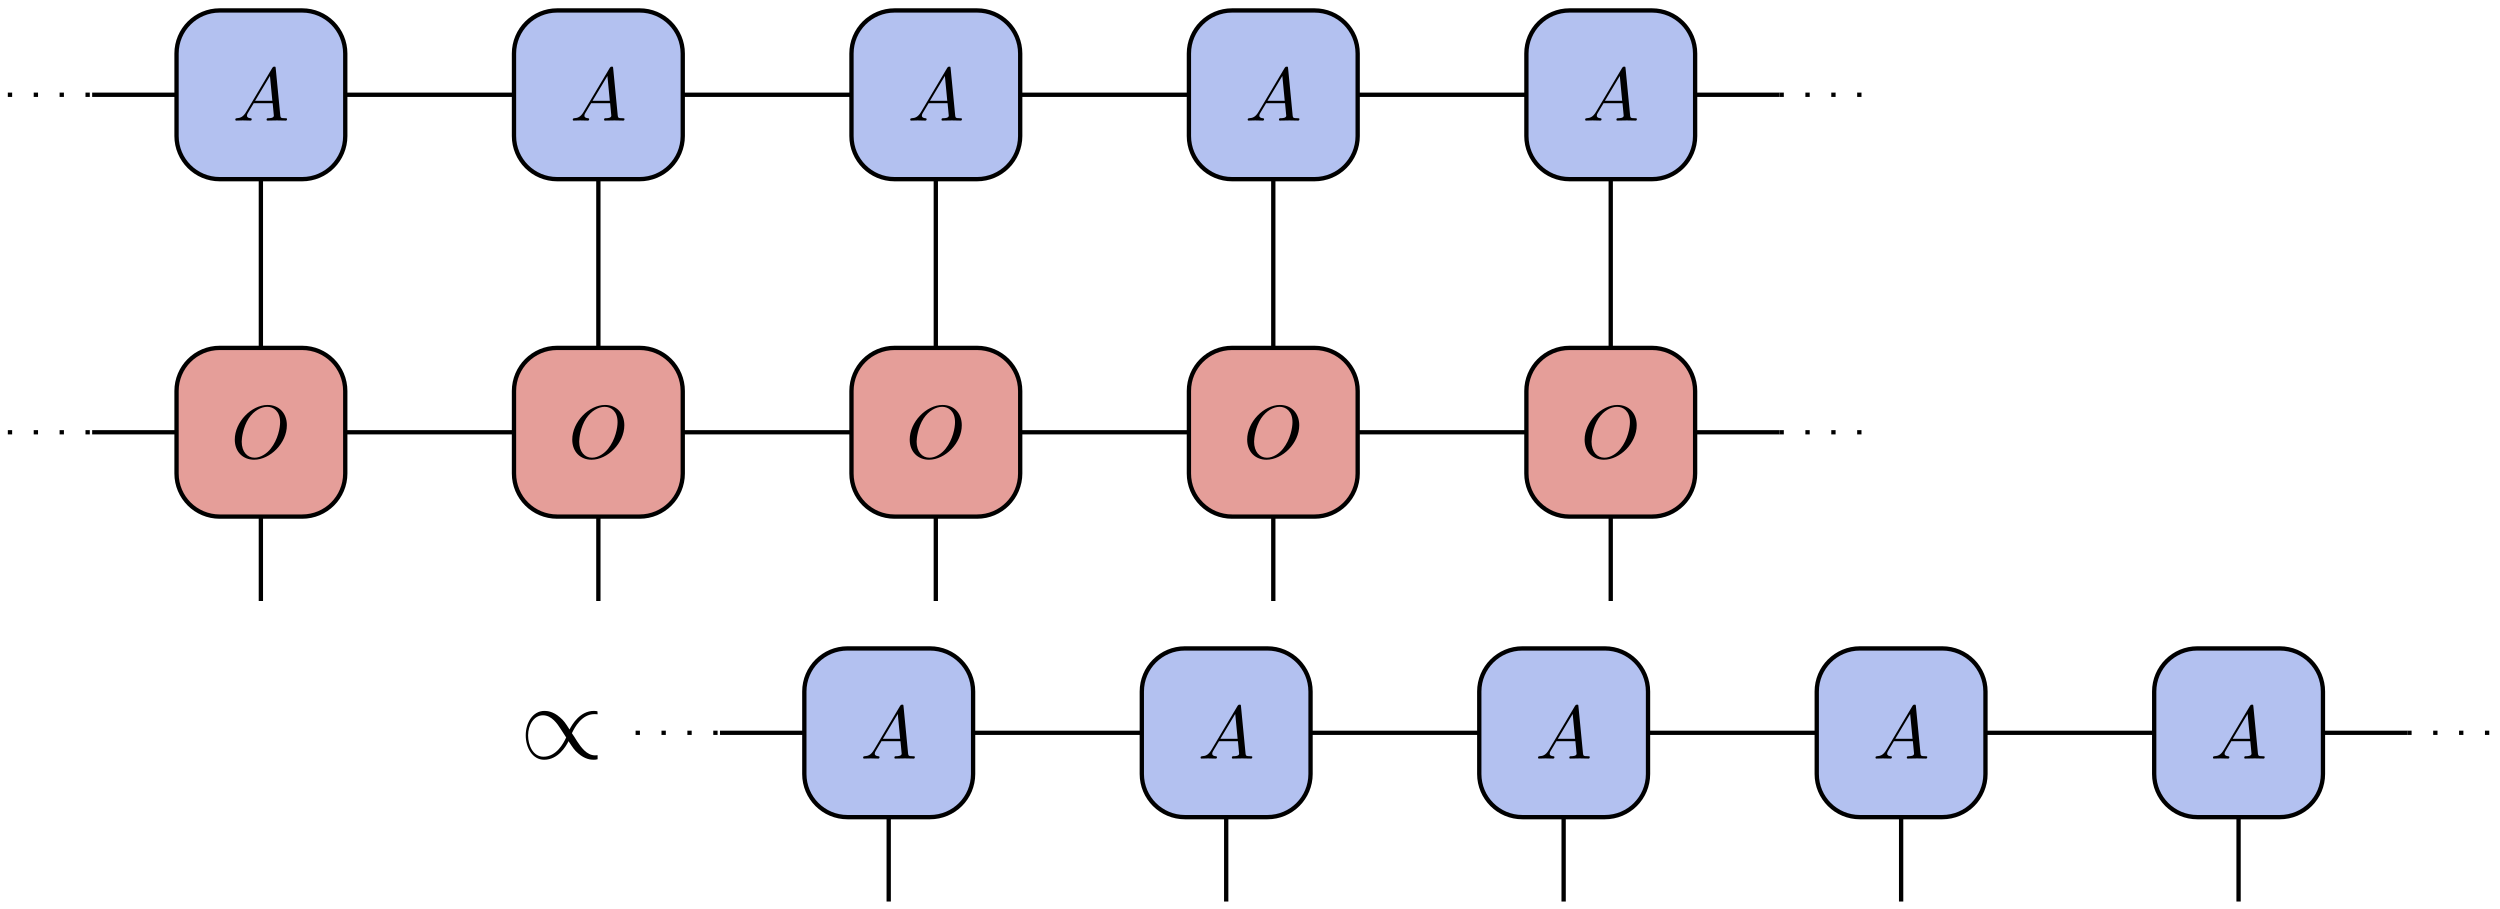 <?xml version="1.0" encoding="UTF-8"?>
<svg xmlns="http://www.w3.org/2000/svg" xmlns:xlink="http://www.w3.org/1999/xlink" width="231pt" height="84pt" viewBox="0 0 231 84" version="1.1">
<defs>
<g>
<symbol overflow="visible" id="glyph0-0">
<path style="stroke:none;" d=""/>
</symbol>
<symbol overflow="visible" id="glyph0-1">
<path style="stroke:none;" d="M 5.156 -3.031 C 5.156 -4.156 4.422 -4.906 3.375 -4.906 C 1.875 -4.906 0.344 -3.328 0.344 -1.703 C 0.344 -0.547 1.125 0.156 2.125 0.156 C 3.609 0.156 5.156 -1.375 5.156 -3.031 Z M 2.172 -0.031 C 1.484 -0.031 0.984 -0.594 0.984 -1.516 C 0.984 -1.812 1.094 -2.844 1.625 -3.656 C 2.109 -4.375 2.781 -4.734 3.344 -4.734 C 3.906 -4.734 4.531 -4.344 4.531 -3.312 C 4.531 -2.812 4.344 -1.719 3.656 -0.859 C 3.328 -0.438 2.75 -0.031 2.172 -0.031 Z M 2.172 -0.031 "/>
</symbol>
<symbol overflow="visible" id="glyph0-2">
<path style="stroke:none;" d="M 1.25 -0.797 C 0.969 -0.328 0.703 -0.234 0.391 -0.219 C 0.312 -0.203 0.25 -0.203 0.25 -0.078 C 0.25 -0.031 0.281 0 0.328 0 C 0.516 0 0.734 -0.016 0.938 -0.016 C 1.156 -0.016 1.406 0 1.625 0 C 1.672 0 1.766 0 1.766 -0.125 C 1.766 -0.203 1.703 -0.219 1.656 -0.219 C 1.484 -0.234 1.328 -0.281 1.328 -0.453 C 1.328 -0.547 1.359 -0.625 1.422 -0.719 L 1.953 -1.609 L 3.703 -1.609 C 3.719 -1.469 3.812 -0.516 3.812 -0.453 C 3.812 -0.234 3.453 -0.219 3.312 -0.219 C 3.219 -0.219 3.141 -0.219 3.141 -0.078 C 3.141 0 3.219 0 3.234 0 C 3.531 0 3.828 -0.016 4.109 -0.016 C 4.281 -0.016 4.719 0 4.906 0 C 4.938 0 5.031 0 5.031 -0.141 C 5.031 -0.219 4.953 -0.219 4.859 -0.219 C 4.438 -0.219 4.438 -0.266 4.406 -0.469 L 3.984 -4.828 C 3.969 -4.969 3.969 -4.984 3.859 -4.984 C 3.75 -4.984 3.719 -4.938 3.672 -4.875 Z M 2.078 -1.828 L 3.453 -4.125 L 3.672 -1.828 Z M 2.078 -1.828 "/>
</symbol>
<symbol overflow="visible" id="glyph1-0">
<path style="stroke:none;" d=""/>
</symbol>
<symbol overflow="visible" id="glyph1-1">
<path style="stroke:none;" d="M 7.203 -0.312 C 7.156 -0.312 7 -0.297 6.969 -0.297 C 6.188 -0.297 5.656 -1.078 5.312 -1.594 C 5.219 -1.766 4.938 -2.172 4.828 -2.344 C 5.078 -2.875 5.734 -4.109 6.922 -4.109 C 7 -4.109 7.094 -4.109 7.203 -4.094 C 7.203 -4.344 7.188 -4.359 7.172 -4.375 C 7.094 -4.391 6.953 -4.406 6.859 -4.406 C 5.594 -4.406 4.859 -3.188 4.609 -2.688 C 4.219 -3.297 4.078 -3.516 3.703 -3.828 C 3.094 -4.359 2.547 -4.406 2.297 -4.406 C 1.203 -4.406 0.562 -3.297 0.562 -2.141 C 0.562 -1.031 1.172 0.109 2.266 0.109 C 3.531 0.109 4.281 -1.109 4.516 -1.609 C 4.922 -1 5.047 -0.781 5.422 -0.469 C 6.031 0.062 6.578 0.109 6.828 0.109 C 6.953 0.109 7.109 0.094 7.203 0.062 Z M 4.297 -1.953 C 4.062 -1.422 3.391 -0.172 2.203 -0.172 C 1.234 -0.172 0.781 -1.234 0.781 -2.141 C 0.781 -3.125 1.328 -4 2.156 -4 C 2.953 -4 3.484 -3.219 3.812 -2.703 C 3.922 -2.531 4.188 -2.125 4.297 -1.953 Z M 4.297 -1.953 "/>
</symbol>
</g>
</defs>
<g id="surface16">
<path style="fill:none;stroke-width:0.399;stroke-linecap:butt;stroke-linejoin:round;stroke:rgb(0%,0%,0%);stroke-opacity:1;stroke-miterlimit:10;" d="M 7.795 23.386 L 15.591 23.386 " transform="matrix(1,0,0,-1,0.721,63.327)"/>
<path style="fill-rule:nonzero;fill:rgb(89.799%,61.749%,59.998%);fill-opacity:1;stroke-width:0.399;stroke-linecap:butt;stroke-linejoin:round;stroke:rgb(0%,0%,0%);stroke-opacity:1;stroke-miterlimit:10;" d="M 15.591 27.198 L 15.591 19.577 C 15.591 17.374 17.377 15.593 19.576 15.593 L 27.197 15.593 C 29.396 15.593 31.181 17.374 31.181 19.577 L 31.181 27.198 C 31.181 29.397 29.396 31.182 27.197 31.182 L 19.576 31.182 C 17.377 31.182 15.591 29.397 15.591 27.198 Z M 15.591 27.198 " transform="matrix(1,0,0,-1,0.721,63.327)"/>
<g style="fill:rgb(0%,0%,0%);fill-opacity:1;">
  <use xlink:href="#glyph0-1" x="21.35" y="42.323"/>
</g>
<path style="fill:none;stroke-width:0.399;stroke-linecap:butt;stroke-linejoin:round;stroke:rgb(0%,0%,0%);stroke-opacity:1;stroke-miterlimit:10;" d="M 31.181 23.386 L 46.771 23.386 " transform="matrix(1,0,0,-1,0.721,63.327)"/>
<path style="fill-rule:nonzero;fill:rgb(89.799%,61.749%,59.998%);fill-opacity:1;stroke-width:0.399;stroke-linecap:butt;stroke-linejoin:round;stroke:rgb(0%,0%,0%);stroke-opacity:1;stroke-miterlimit:10;" d="M 46.771 27.198 L 46.771 19.577 C 46.771 17.374 48.556 15.593 50.759 15.593 L 58.377 15.593 C 60.58 15.593 62.365 17.374 62.365 19.577 L 62.365 27.198 C 62.365 29.397 60.58 31.182 58.377 31.182 L 50.759 31.182 C 48.556 31.182 46.771 29.397 46.771 27.198 Z M 46.771 27.198 " transform="matrix(1,0,0,-1,0.721,63.327)"/>
<g style="fill:rgb(0%,0%,0%);fill-opacity:1;">
  <use xlink:href="#glyph0-1" x="52.532" y="42.323"/>
</g>
<path style="fill:none;stroke-width:0.399;stroke-linecap:butt;stroke-linejoin:round;stroke:rgb(0%,0%,0%);stroke-opacity:1;stroke-miterlimit:10;" d="M 62.365 23.386 L 77.955 23.386 " transform="matrix(1,0,0,-1,0.721,63.327)"/>
<path style="fill-rule:nonzero;fill:rgb(89.799%,61.749%,59.998%);fill-opacity:1;stroke-width:0.399;stroke-linecap:butt;stroke-linejoin:round;stroke:rgb(0%,0%,0%);stroke-opacity:1;stroke-miterlimit:10;" d="M 77.955 27.198 L 77.955 19.577 C 77.955 17.374 79.74 15.593 81.939 15.593 L 89.56 15.593 C 91.759 15.593 93.545 17.374 93.545 19.577 L 93.545 27.198 C 93.545 29.397 91.759 31.182 89.56 31.182 L 81.939 31.182 C 79.74 31.182 77.955 29.397 77.955 27.198 Z M 77.955 27.198 " transform="matrix(1,0,0,-1,0.721,63.327)"/>
<g style="fill:rgb(0%,0%,0%);fill-opacity:1;">
  <use xlink:href="#glyph0-1" x="83.713" y="42.323"/>
</g>
<path style="fill:none;stroke-width:0.399;stroke-linecap:butt;stroke-linejoin:round;stroke:rgb(0%,0%,0%);stroke-opacity:1;stroke-miterlimit:10;" d="M 93.545 23.386 L 109.134 23.386 " transform="matrix(1,0,0,-1,0.721,63.327)"/>
<path style="fill-rule:nonzero;fill:rgb(89.799%,61.749%,59.998%);fill-opacity:1;stroke-width:0.399;stroke-linecap:butt;stroke-linejoin:round;stroke:rgb(0%,0%,0%);stroke-opacity:1;stroke-miterlimit:10;" d="M 109.134 27.198 L 109.134 19.577 C 109.134 17.374 110.92 15.593 113.123 15.593 L 120.74 15.593 C 122.943 15.593 124.728 17.374 124.728 19.577 L 124.728 27.198 C 124.728 29.397 122.943 31.182 120.74 31.182 L 113.123 31.182 C 110.92 31.182 109.134 29.397 109.134 27.198 Z M 109.134 27.198 " transform="matrix(1,0,0,-1,0.721,63.327)"/>
<g style="fill:rgb(0%,0%,0%);fill-opacity:1;">
  <use xlink:href="#glyph0-1" x="114.894" y="42.323"/>
</g>
<path style="fill:none;stroke-width:0.399;stroke-linecap:butt;stroke-linejoin:round;stroke:rgb(0%,0%,0%);stroke-opacity:1;stroke-miterlimit:10;" d="M 124.728 23.386 L 140.318 23.386 " transform="matrix(1,0,0,-1,0.721,63.327)"/>
<path style="fill-rule:nonzero;fill:rgb(89.799%,61.749%,59.998%);fill-opacity:1;stroke-width:0.399;stroke-linecap:butt;stroke-linejoin:round;stroke:rgb(0%,0%,0%);stroke-opacity:1;stroke-miterlimit:10;" d="M 140.318 27.198 L 140.318 19.577 C 140.318 17.374 142.103 15.593 144.302 15.593 L 151.924 15.593 C 154.123 15.593 155.908 17.374 155.908 19.577 L 155.908 27.198 C 155.908 29.397 154.123 31.182 151.924 31.182 L 144.302 31.182 C 142.103 31.182 140.318 29.397 140.318 27.198 Z M 140.318 27.198 " transform="matrix(1,0,0,-1,0.721,63.327)"/>
<g style="fill:rgb(0%,0%,0%);fill-opacity:1;">
  <use xlink:href="#glyph0-1" x="146.075" y="42.323"/>
</g>
<path style="fill:none;stroke-width:0.399;stroke-linecap:butt;stroke-linejoin:round;stroke:rgb(0%,0%,0%);stroke-opacity:1;stroke-miterlimit:10;" d="M 155.908 23.386 L 163.705 23.386 " transform="matrix(1,0,0,-1,0.721,63.327)"/>
<path style="fill:none;stroke-width:0.399;stroke-linecap:butt;stroke-linejoin:round;stroke:rgb(0%,0%,0%);stroke-opacity:1;stroke-miterlimit:10;" d="M 7.795 54.569 L 15.591 54.569 " transform="matrix(1,0,0,-1,0.721,63.327)"/>
<path style="fill-rule:nonzero;fill:rgb(70.041%,75.519%,93.88%);fill-opacity:1;stroke-width:0.399;stroke-linecap:butt;stroke-linejoin:round;stroke:rgb(0%,0%,0%);stroke-opacity:1;stroke-miterlimit:10;" d="M 15.591 58.378 L 15.591 50.757 C 15.591 48.557 17.377 46.772 19.576 46.772 L 27.197 46.772 C 29.396 46.772 31.181 48.557 31.181 50.757 L 31.181 58.378 C 31.181 60.581 29.396 62.362 27.197 62.362 L 19.576 62.362 C 17.377 62.362 15.591 60.581 15.591 58.378 Z M 15.591 58.378 " transform="matrix(1,0,0,-1,0.721,63.327)"/>
<g style="fill:rgb(0%,0%,0%);fill-opacity:1;">
  <use xlink:href="#glyph0-2" x="21.492" y="11.142"/>
</g>
<path style="fill:none;stroke-width:0.399;stroke-linecap:butt;stroke-linejoin:round;stroke:rgb(0%,0%,0%);stroke-opacity:1;stroke-miterlimit:10;" d="M 31.181 54.569 L 46.771 54.569 " transform="matrix(1,0,0,-1,0.721,63.327)"/>
<path style="fill-rule:nonzero;fill:rgb(70.041%,75.519%,93.88%);fill-opacity:1;stroke-width:0.399;stroke-linecap:butt;stroke-linejoin:round;stroke:rgb(0%,0%,0%);stroke-opacity:1;stroke-miterlimit:10;" d="M 46.771 58.378 L 46.771 50.757 C 46.771 48.557 48.556 46.772 50.759 46.772 L 58.377 46.772 C 60.58 46.772 62.365 48.557 62.365 50.757 L 62.365 58.378 C 62.365 60.581 60.58 62.362 58.377 62.362 L 50.759 62.362 C 48.556 62.362 46.771 60.581 46.771 58.378 Z M 46.771 58.378 " transform="matrix(1,0,0,-1,0.721,63.327)"/>
<g style="fill:rgb(0%,0%,0%);fill-opacity:1;">
  <use xlink:href="#glyph0-2" x="52.673" y="11.142"/>
</g>
<path style="fill:none;stroke-width:0.399;stroke-linecap:butt;stroke-linejoin:round;stroke:rgb(0%,0%,0%);stroke-opacity:1;stroke-miterlimit:10;" d="M 62.365 54.569 L 77.955 54.569 " transform="matrix(1,0,0,-1,0.721,63.327)"/>
<path style="fill-rule:nonzero;fill:rgb(70.041%,75.519%,93.88%);fill-opacity:1;stroke-width:0.399;stroke-linecap:butt;stroke-linejoin:round;stroke:rgb(0%,0%,0%);stroke-opacity:1;stroke-miterlimit:10;" d="M 77.955 58.378 L 77.955 50.757 C 77.955 48.557 79.74 46.772 81.939 46.772 L 89.56 46.772 C 91.759 46.772 93.545 48.557 93.545 50.757 L 93.545 58.378 C 93.545 60.581 91.759 62.362 89.56 62.362 L 81.939 62.362 C 79.74 62.362 77.955 60.581 77.955 58.378 Z M 77.955 58.378 " transform="matrix(1,0,0,-1,0.721,63.327)"/>
<g style="fill:rgb(0%,0%,0%);fill-opacity:1;">
  <use xlink:href="#glyph0-2" x="83.854" y="11.142"/>
</g>
<path style="fill:none;stroke-width:0.399;stroke-linecap:butt;stroke-linejoin:round;stroke:rgb(0%,0%,0%);stroke-opacity:1;stroke-miterlimit:10;" d="M 93.545 54.569 L 109.134 54.569 " transform="matrix(1,0,0,-1,0.721,63.327)"/>
<path style="fill-rule:nonzero;fill:rgb(70.041%,75.519%,93.88%);fill-opacity:1;stroke-width:0.399;stroke-linecap:butt;stroke-linejoin:round;stroke:rgb(0%,0%,0%);stroke-opacity:1;stroke-miterlimit:10;" d="M 109.134 58.378 L 109.134 50.757 C 109.134 48.557 110.92 46.772 113.123 46.772 L 120.74 46.772 C 122.943 46.772 124.728 48.557 124.728 50.757 L 124.728 58.378 C 124.728 60.581 122.943 62.362 120.74 62.362 L 113.123 62.362 C 110.92 62.362 109.134 60.581 109.134 58.378 Z M 109.134 58.378 " transform="matrix(1,0,0,-1,0.721,63.327)"/>
<g style="fill:rgb(0%,0%,0%);fill-opacity:1;">
  <use xlink:href="#glyph0-2" x="115.036" y="11.142"/>
</g>
<path style="fill:none;stroke-width:0.399;stroke-linecap:butt;stroke-linejoin:round;stroke:rgb(0%,0%,0%);stroke-opacity:1;stroke-miterlimit:10;" d="M 124.728 54.569 L 140.318 54.569 " transform="matrix(1,0,0,-1,0.721,63.327)"/>
<path style="fill-rule:nonzero;fill:rgb(70.041%,75.519%,93.88%);fill-opacity:1;stroke-width:0.399;stroke-linecap:butt;stroke-linejoin:round;stroke:rgb(0%,0%,0%);stroke-opacity:1;stroke-miterlimit:10;" d="M 140.318 58.378 L 140.318 50.757 C 140.318 48.557 142.103 46.772 144.302 46.772 L 151.924 46.772 C 154.123 46.772 155.908 48.557 155.908 50.757 L 155.908 58.378 C 155.908 60.581 154.123 62.362 151.924 62.362 L 144.302 62.362 C 142.103 62.362 140.318 60.581 140.318 58.378 Z M 140.318 58.378 " transform="matrix(1,0,0,-1,0.721,63.327)"/>
<g style="fill:rgb(0%,0%,0%);fill-opacity:1;">
  <use xlink:href="#glyph0-2" x="146.217" y="11.142"/>
</g>
<path style="fill:none;stroke-width:0.399;stroke-linecap:butt;stroke-linejoin:round;stroke:rgb(0%,0%,0%);stroke-opacity:1;stroke-miterlimit:10;" d="M 155.908 54.569 L 163.705 54.569 " transform="matrix(1,0,0,-1,0.721,63.327)"/>
<path style="fill:none;stroke-width:0.399;stroke-linecap:butt;stroke-linejoin:round;stroke:rgb(0%,0%,0%);stroke-opacity:1;stroke-miterlimit:10;" d="M 23.384 31.182 L 23.384 46.772 " transform="matrix(1,0,0,-1,0.721,63.327)"/>
<path style="fill:none;stroke-width:0.399;stroke-linecap:butt;stroke-linejoin:round;stroke:rgb(0%,0%,0%);stroke-opacity:1;stroke-miterlimit:10;" d="M 54.568 31.182 L 54.568 46.772 " transform="matrix(1,0,0,-1,0.721,63.327)"/>
<path style="fill:none;stroke-width:0.399;stroke-linecap:butt;stroke-linejoin:round;stroke:rgb(0%,0%,0%);stroke-opacity:1;stroke-miterlimit:10;" d="M 85.748 31.182 L 85.748 46.772 " transform="matrix(1,0,0,-1,0.721,63.327)"/>
<path style="fill:none;stroke-width:0.399;stroke-linecap:butt;stroke-linejoin:round;stroke:rgb(0%,0%,0%);stroke-opacity:1;stroke-miterlimit:10;" d="M 116.931 31.182 L 116.931 46.772 " transform="matrix(1,0,0,-1,0.721,63.327)"/>
<path style="fill:none;stroke-width:0.399;stroke-linecap:butt;stroke-linejoin:round;stroke:rgb(0%,0%,0%);stroke-opacity:1;stroke-miterlimit:10;" d="M 148.111 31.182 L 148.111 46.772 " transform="matrix(1,0,0,-1,0.721,63.327)"/>
<path style="fill:none;stroke-width:0.399;stroke-linecap:butt;stroke-linejoin:round;stroke:rgb(0%,0%,0%);stroke-opacity:1;stroke-miterlimit:10;" d="M 23.384 15.593 L 23.384 7.796 " transform="matrix(1,0,0,-1,0.721,63.327)"/>
<path style="fill:none;stroke-width:0.399;stroke-linecap:butt;stroke-linejoin:round;stroke:rgb(0%,0%,0%);stroke-opacity:1;stroke-miterlimit:10;" d="M 54.568 15.593 L 54.568 7.796 " transform="matrix(1,0,0,-1,0.721,63.327)"/>
<path style="fill:none;stroke-width:0.399;stroke-linecap:butt;stroke-linejoin:round;stroke:rgb(0%,0%,0%);stroke-opacity:1;stroke-miterlimit:10;" d="M 85.748 15.593 L 85.748 7.796 " transform="matrix(1,0,0,-1,0.721,63.327)"/>
<path style="fill:none;stroke-width:0.399;stroke-linecap:butt;stroke-linejoin:round;stroke:rgb(0%,0%,0%);stroke-opacity:1;stroke-miterlimit:10;" d="M 116.931 15.593 L 116.931 7.796 " transform="matrix(1,0,0,-1,0.721,63.327)"/>
<path style="fill:none;stroke-width:0.399;stroke-linecap:butt;stroke-linejoin:round;stroke:rgb(0%,0%,0%);stroke-opacity:1;stroke-miterlimit:10;" d="M 148.111 15.593 L 148.111 7.796 " transform="matrix(1,0,0,-1,0.721,63.327)"/>
<path style="fill:none;stroke-width:0.399;stroke-linecap:butt;stroke-linejoin:round;stroke:rgb(0%,0%,0%);stroke-opacity:1;stroke-dasharray:0.399,1.993;stroke-miterlimit:10;" d="M 0.002 23.386 L 7.795 23.386 " transform="matrix(1,0,0,-1,0.721,63.327)"/>
<path style="fill:none;stroke-width:0.399;stroke-linecap:butt;stroke-linejoin:round;stroke:rgb(0%,0%,0%);stroke-opacity:1;stroke-dasharray:0.399,1.993;stroke-miterlimit:10;" d="M 163.705 23.386 L 171.498 23.386 " transform="matrix(1,0,0,-1,0.721,63.327)"/>
<path style="fill:none;stroke-width:0.399;stroke-linecap:butt;stroke-linejoin:round;stroke:rgb(0%,0%,0%);stroke-opacity:1;stroke-dasharray:0.399,1.993;stroke-miterlimit:10;" d="M 0.002 54.569 L 7.795 54.569 " transform="matrix(1,0,0,-1,0.721,63.327)"/>
<path style="fill:none;stroke-width:0.399;stroke-linecap:butt;stroke-linejoin:round;stroke:rgb(0%,0%,0%);stroke-opacity:1;stroke-dasharray:0.399,1.993;stroke-miterlimit:10;" d="M 163.705 54.569 L 171.498 54.569 " transform="matrix(1,0,0,-1,0.721,63.327)"/>
<g style="fill:rgb(0%,0%,0%);fill-opacity:1;">
  <use xlink:href="#glyph1-1" x="48.016" y="70.093"/>
</g>
<path style="fill:none;stroke-width:0.399;stroke-linecap:butt;stroke-linejoin:round;stroke:rgb(0%,0%,0%);stroke-opacity:1;stroke-miterlimit:10;" d="M 7.796 23.385 L 15.589 23.385 " transform="matrix(1,0,0,-1,58.731,91.096)"/>
<path style="fill-rule:nonzero;fill:rgb(70.041%,75.519%,93.88%);fill-opacity:1;stroke-width:0.399;stroke-linecap:butt;stroke-linejoin:round;stroke:rgb(0%,0%,0%);stroke-opacity:1;stroke-miterlimit:10;" d="M 15.589 27.198 L 15.589 19.576 C 15.589 17.373 17.374 15.592 19.578 15.592 L 27.195 15.592 C 29.398 15.592 31.183 17.373 31.183 19.576 L 31.183 27.198 C 31.183 29.397 29.398 31.182 27.195 31.182 L 19.578 31.182 C 17.374 31.182 15.589 29.397 15.589 27.198 Z M 15.589 27.198 " transform="matrix(1,0,0,-1,58.731,91.096)"/>
<g style="fill:rgb(0%,0%,0%);fill-opacity:1;">
  <use xlink:href="#glyph0-2" x="79.502" y="70.093"/>
</g>
<path style="fill:none;stroke-width:0.399;stroke-linecap:butt;stroke-linejoin:round;stroke:rgb(0%,0%,0%);stroke-opacity:1;stroke-miterlimit:10;" d="M 31.183 23.385 L 46.773 23.385 " transform="matrix(1,0,0,-1,58.731,91.096)"/>
<path style="fill-rule:nonzero;fill:rgb(70.041%,75.519%,93.88%);fill-opacity:1;stroke-width:0.399;stroke-linecap:butt;stroke-linejoin:round;stroke:rgb(0%,0%,0%);stroke-opacity:1;stroke-miterlimit:10;" d="M 46.773 27.198 L 46.773 19.576 C 46.773 17.373 48.558 15.592 50.757 15.592 L 58.378 15.592 C 60.578 15.592 62.363 17.373 62.363 19.576 L 62.363 27.198 C 62.363 29.397 60.578 31.182 58.378 31.182 L 50.757 31.182 C 48.558 31.182 46.773 29.397 46.773 27.198 Z M 46.773 27.198 " transform="matrix(1,0,0,-1,58.731,91.096)"/>
<g style="fill:rgb(0%,0%,0%);fill-opacity:1;">
  <use xlink:href="#glyph0-2" x="110.683" y="70.093"/>
</g>
<path style="fill:none;stroke-width:0.399;stroke-linecap:butt;stroke-linejoin:round;stroke:rgb(0%,0%,0%);stroke-opacity:1;stroke-miterlimit:10;" d="M 62.363 23.385 L 77.953 23.385 " transform="matrix(1,0,0,-1,58.731,91.096)"/>
<path style="fill-rule:nonzero;fill:rgb(70.041%,75.519%,93.88%);fill-opacity:1;stroke-width:0.399;stroke-linecap:butt;stroke-linejoin:round;stroke:rgb(0%,0%,0%);stroke-opacity:1;stroke-miterlimit:10;" d="M 77.953 27.198 L 77.953 19.576 C 77.953 17.373 79.738 15.592 81.941 15.592 L 89.558 15.592 C 91.761 15.592 93.546 17.373 93.546 19.576 L 93.546 27.198 C 93.546 29.397 91.761 31.182 89.558 31.182 L 81.941 31.182 C 79.738 31.182 77.953 29.397 77.953 27.198 Z M 77.953 27.198 " transform="matrix(1,0,0,-1,58.731,91.096)"/>
<g style="fill:rgb(0%,0%,0%);fill-opacity:1;">
  <use xlink:href="#glyph0-2" x="141.864" y="70.093"/>
</g>
<path style="fill:none;stroke-width:0.399;stroke-linecap:butt;stroke-linejoin:round;stroke:rgb(0%,0%,0%);stroke-opacity:1;stroke-miterlimit:10;" d="M 93.546 23.385 L 109.136 23.385 " transform="matrix(1,0,0,-1,58.731,91.096)"/>
<path style="fill-rule:nonzero;fill:rgb(70.041%,75.519%,93.88%);fill-opacity:1;stroke-width:0.399;stroke-linecap:butt;stroke-linejoin:round;stroke:rgb(0%,0%,0%);stroke-opacity:1;stroke-miterlimit:10;" d="M 109.136 27.198 L 109.136 19.576 C 109.136 17.373 110.921 15.592 113.121 15.592 L 120.742 15.592 C 122.941 15.592 124.726 17.373 124.726 19.576 L 124.726 27.198 C 124.726 29.397 122.941 31.182 120.742 31.182 L 113.121 31.182 C 110.921 31.182 109.136 29.397 109.136 27.198 Z M 109.136 27.198 " transform="matrix(1,0,0,-1,58.731,91.096)"/>
<g style="fill:rgb(0%,0%,0%);fill-opacity:1;">
  <use xlink:href="#glyph0-2" x="173.046" y="70.093"/>
</g>
<path style="fill:none;stroke-width:0.399;stroke-linecap:butt;stroke-linejoin:round;stroke:rgb(0%,0%,0%);stroke-opacity:1;stroke-miterlimit:10;" d="M 124.726 23.385 L 140.316 23.385 " transform="matrix(1,0,0,-1,58.731,91.096)"/>
<path style="fill-rule:nonzero;fill:rgb(70.041%,75.519%,93.88%);fill-opacity:1;stroke-width:0.399;stroke-linecap:butt;stroke-linejoin:round;stroke:rgb(0%,0%,0%);stroke-opacity:1;stroke-miterlimit:10;" d="M 140.316 27.198 L 140.316 19.576 C 140.316 17.373 142.101 15.592 144.304 15.592 L 151.921 15.592 C 154.124 15.592 155.91 17.373 155.91 19.576 L 155.91 27.198 C 155.91 29.397 154.124 31.182 151.921 31.182 L 144.304 31.182 C 142.101 31.182 140.316 29.397 140.316 27.198 Z M 140.316 27.198 " transform="matrix(1,0,0,-1,58.731,91.096)"/>
<g style="fill:rgb(0%,0%,0%);fill-opacity:1;">
  <use xlink:href="#glyph0-2" x="204.227" y="70.093"/>
</g>
<path style="fill:none;stroke-width:0.399;stroke-linecap:butt;stroke-linejoin:round;stroke:rgb(0%,0%,0%);stroke-opacity:1;stroke-miterlimit:10;" d="M 155.91 23.385 L 163.703 23.385 " transform="matrix(1,0,0,-1,58.731,91.096)"/>
<path style="fill:none;stroke-width:0.399;stroke-linecap:butt;stroke-linejoin:round;stroke:rgb(0%,0%,0%);stroke-opacity:1;stroke-miterlimit:10;" d="M 23.386 15.592 L 23.386 7.795 " transform="matrix(1,0,0,-1,58.731,91.096)"/>
<path style="fill:none;stroke-width:0.399;stroke-linecap:butt;stroke-linejoin:round;stroke:rgb(0%,0%,0%);stroke-opacity:1;stroke-miterlimit:10;" d="M 54.57 15.592 L 54.57 7.795 " transform="matrix(1,0,0,-1,58.731,91.096)"/>
<path style="fill:none;stroke-width:0.399;stroke-linecap:butt;stroke-linejoin:round;stroke:rgb(0%,0%,0%);stroke-opacity:1;stroke-miterlimit:10;" d="M 85.749 15.592 L 85.749 7.795 " transform="matrix(1,0,0,-1,58.731,91.096)"/>
<path style="fill:none;stroke-width:0.399;stroke-linecap:butt;stroke-linejoin:round;stroke:rgb(0%,0%,0%);stroke-opacity:1;stroke-miterlimit:10;" d="M 116.933 15.592 L 116.933 7.795 " transform="matrix(1,0,0,-1,58.731,91.096)"/>
<path style="fill:none;stroke-width:0.399;stroke-linecap:butt;stroke-linejoin:round;stroke:rgb(0%,0%,0%);stroke-opacity:1;stroke-miterlimit:10;" d="M 148.113 15.592 L 148.113 7.795 " transform="matrix(1,0,0,-1,58.731,91.096)"/>
<path style="fill:none;stroke-width:0.399;stroke-linecap:butt;stroke-linejoin:round;stroke:rgb(0%,0%,0%);stroke-opacity:1;stroke-dasharray:0.399,1.993;stroke-miterlimit:10;" d="M -0.001 23.385 L 7.796 23.385 " transform="matrix(1,0,0,-1,58.731,91.096)"/>
<path style="fill:none;stroke-width:0.399;stroke-linecap:butt;stroke-linejoin:round;stroke:rgb(0%,0%,0%);stroke-opacity:1;stroke-dasharray:0.399,1.993;stroke-miterlimit:10;" d="M 163.703 23.385 L 171.499 23.385 " transform="matrix(1,0,0,-1,58.731,91.096)"/>
</g>
</svg>
